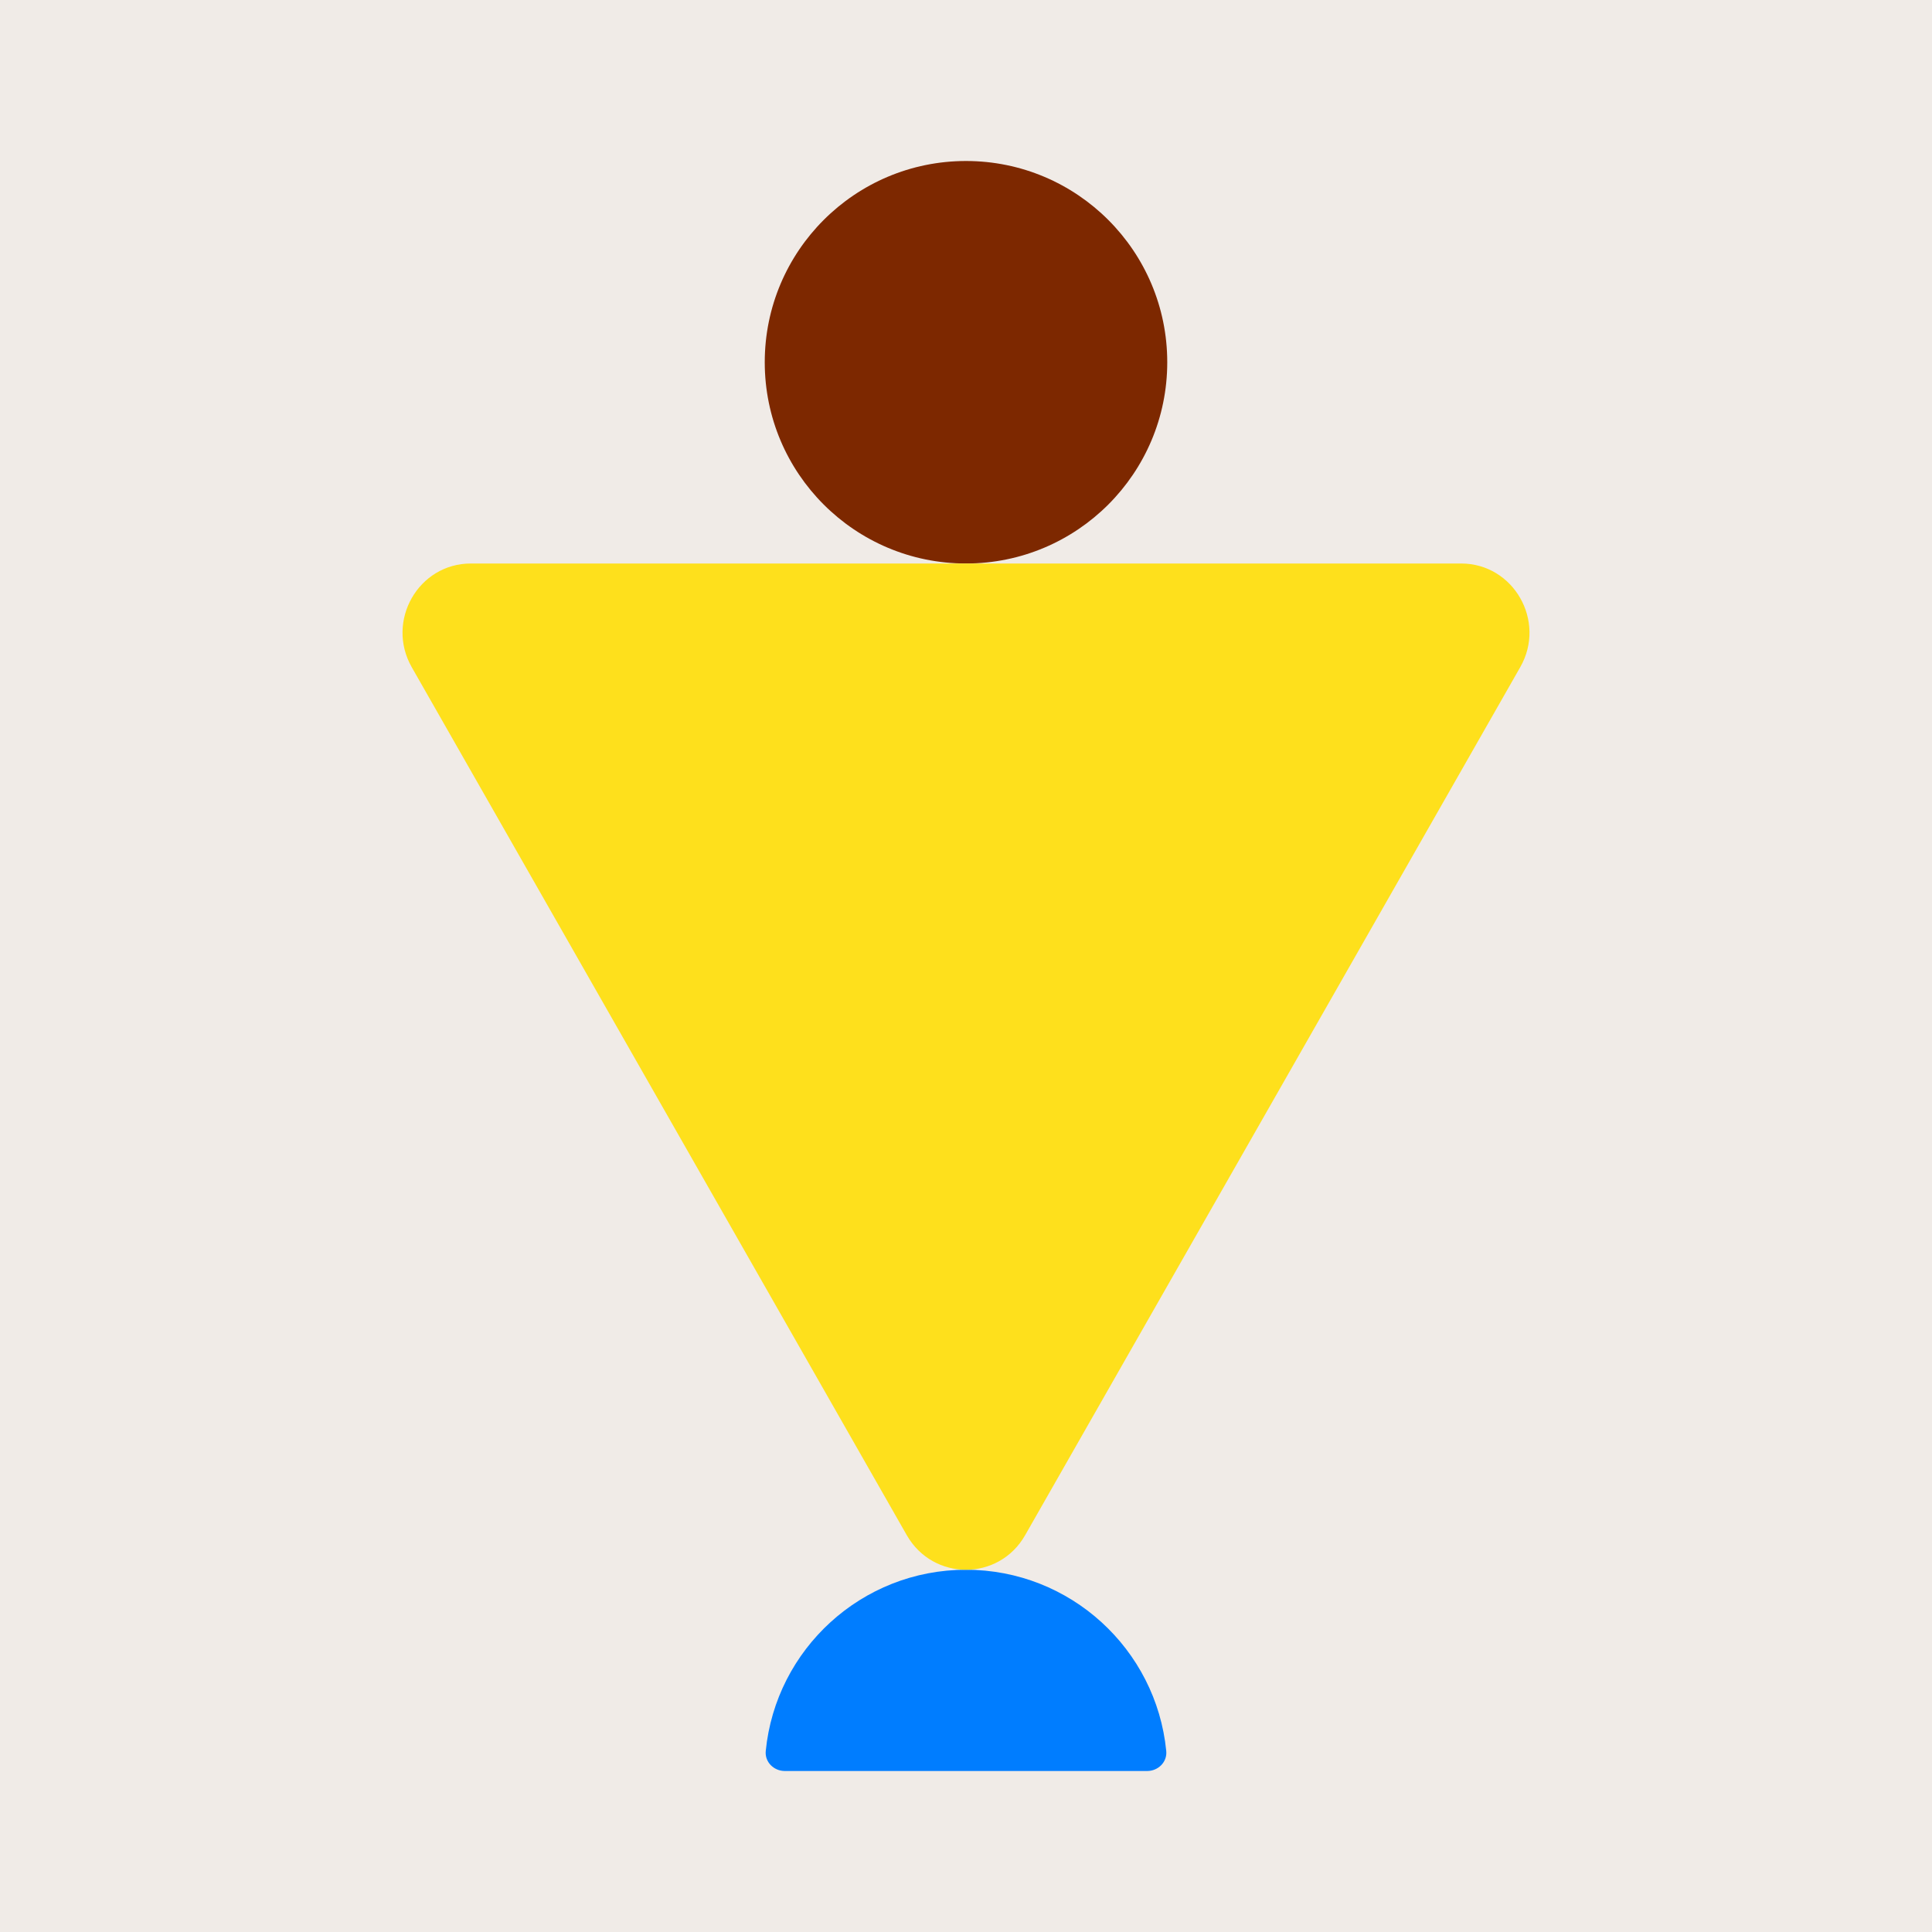 <svg width="48" height="48" viewBox="0 0 48 48" fill="none" xmlns="http://www.w3.org/2000/svg">
<rect width="48" height="48" fill="#F0EBE7"/>
<path d="M19.5 44C19.224 44 18.997 43.776 19.025 43.501C19.275 40.974 21.407 39 24 39C26.593 39 28.725 40.974 28.975 43.501C29.003 43.776 28.776 44 28.5 44H19.5Z" fill="#007DFF"/>
<path d="M24 14C26.761 14 29 11.761 29 9C29 6.239 26.761 4 24 4C21.239 4 19 6.239 19 9C19 11.761 21.239 14 24 14Z" fill="#7D2800"/>
<path d="M24.001 14H36.3C37.607 14 38.424 15.434 37.769 16.577L31.62 27.359L25.47 38.14C24.818 39.287 23.183 39.287 22.528 38.14L16.379 27.359L10.23 16.577C9.578 15.431 10.392 14 11.699 14H24.001Z" fill="#FEE01C"/>
</svg>
